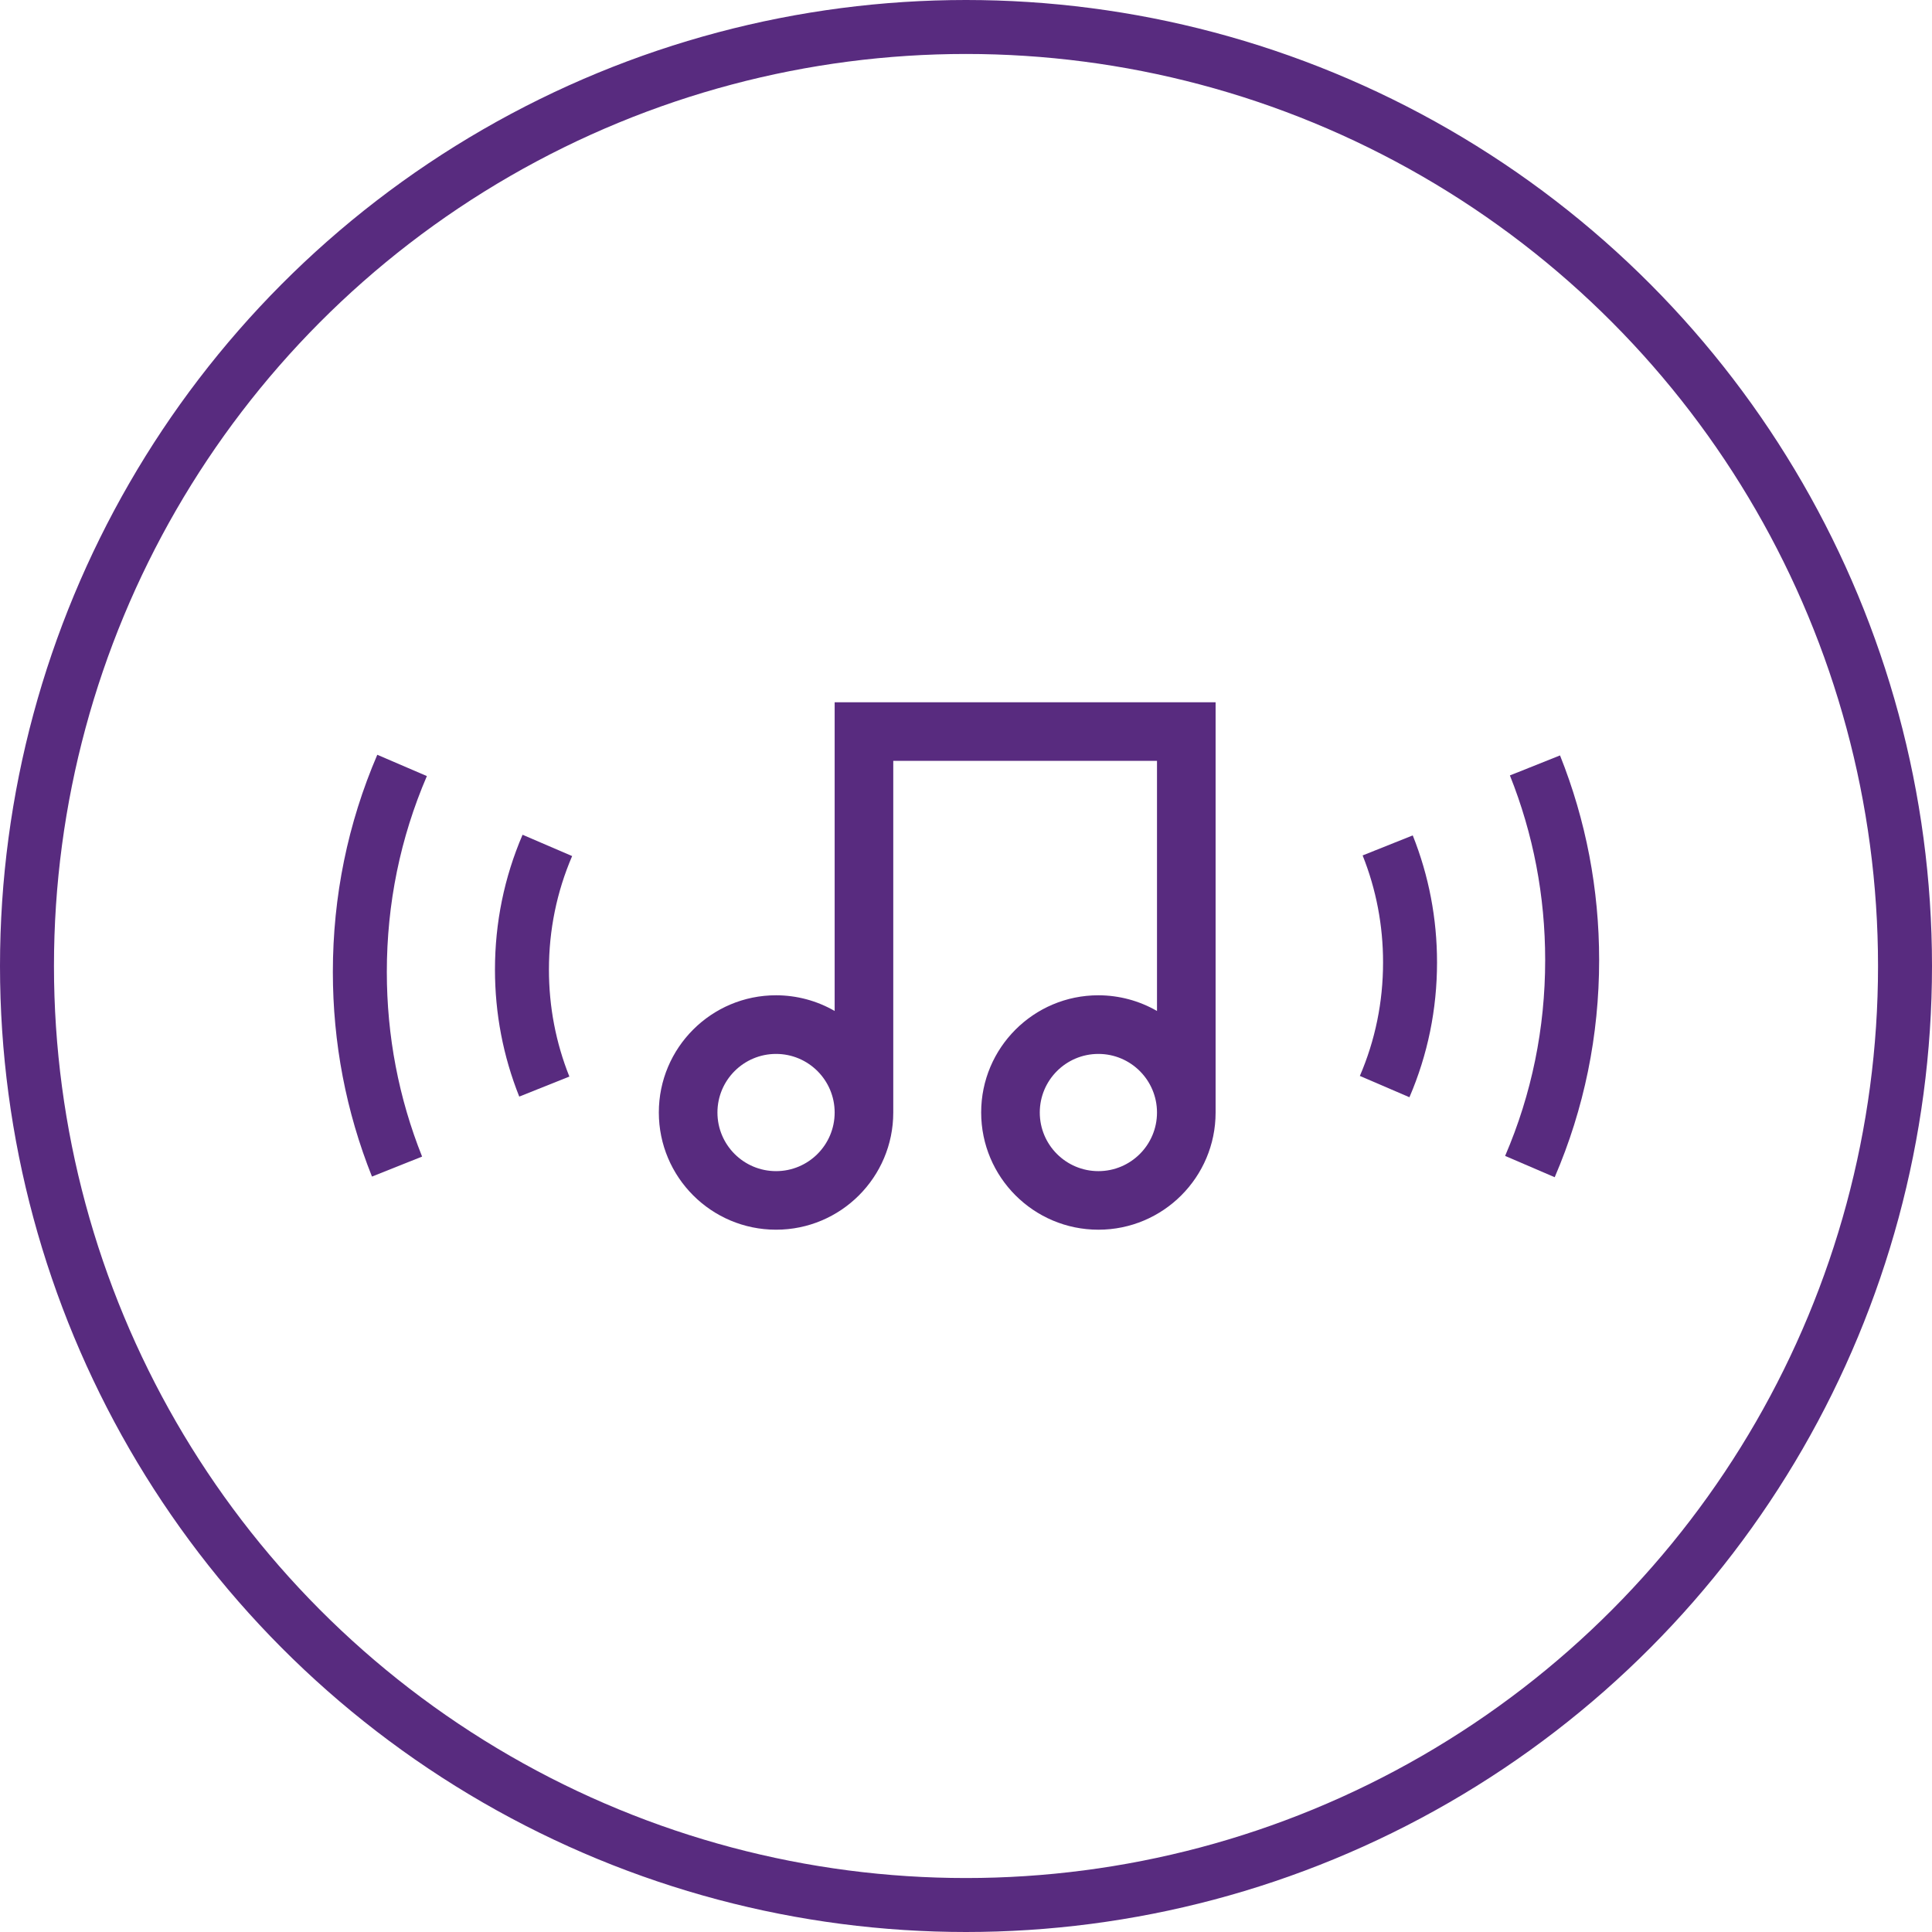 <?xml version="1.0" encoding="utf-8"?>
<!-- Generator: Adobe Illustrator 16.0.0, SVG Export Plug-In . SVG Version: 6.00 Build 0)  -->
<!DOCTYPE svg PUBLIC "-//W3C//DTD SVG 1.1//EN" "http://www.w3.org/Graphics/SVG/1.1/DTD/svg11.dtd">
<svg version="1.1" id="图层_1" xmlns="http://www.w3.org/2000/svg" xmlns:xlink="http://www.w3.org/1999/xlink" x="0px" y="0px"
	 width="537px" height="537px" viewBox="0 0 537 537" enable-background="new 0 0 537 537" xml:space="preserve">
<path fill="#582B7F" d="M337.877,195.198v114.028c0,17.994-14.598,32.582-32.588,32.572c-17.992-0.009-32.572-14.597-32.572-32.589
	c0-17.991,14.596-32.58,32.588-32.569c5.721,0.008,11.336,1.504,16.283,4.363v-69.519h-73.305v97.74
	c0,17.993-14.599,32.582-32.591,32.572c-17.989-0.009-32.569-14.597-32.569-32.589c0-17.991,14.596-32.58,32.588-32.569
	c5.719,0.008,11.335,1.504,16.282,4.363v-85.809h105.884V195.198z M215.704,325.518c8.996,0,16.289-7.293,16.289-16.291
	c0-8.994-7.293-16.289-16.289-16.289s-16.29,7.295-16.29,16.289C199.414,318.225,206.708,325.518,215.704,325.518z M305.299,325.518
	c8.996,0,16.289-7.293,16.289-16.291c0-8.994-7.293-16.289-16.289-16.289s-16.291,7.295-16.291,16.289
	C289.008,318.225,296.303,325.518,305.299,325.518z"/>
<circle fill="none" stroke="#582B7F" stroke-width="15" stroke-linecap="round" stroke-miterlimit="10" cx="268.5" cy="268.5" r="261"/>
<path fill="none" stroke="#582B7F" stroke-width="15" stroke-miterlimit="10" d="M384.864,302.018
	c4.686-10.902,7.059-22.506,7.059-34.513c0-11.262-2.09-22.188-6.215-32.522"/>
<path fill="none" stroke="#582B7F" stroke-width="15" stroke-miterlimit="10" d="M425.24,324.249
	c7.793-18.133,11.742-37.434,11.742-57.406c0-18.729-3.477-36.904-10.338-54.093"/>
<path fill="none" stroke="#582B7F" stroke-width="15" stroke-miterlimit="10" d="M152.136,234.982
	c-4.686,10.902-7.059,22.506-7.059,34.513c0,11.262,2.09,22.188,6.215,32.521"/>
<path fill="none" stroke="#582B7F" stroke-width="15" stroke-miterlimit="10" d="M111.759,212.75
	c-7.793,18.133-11.741,37.434-11.741,57.406c0,18.73,3.476,36.904,10.337,54.094"/>
</svg>
